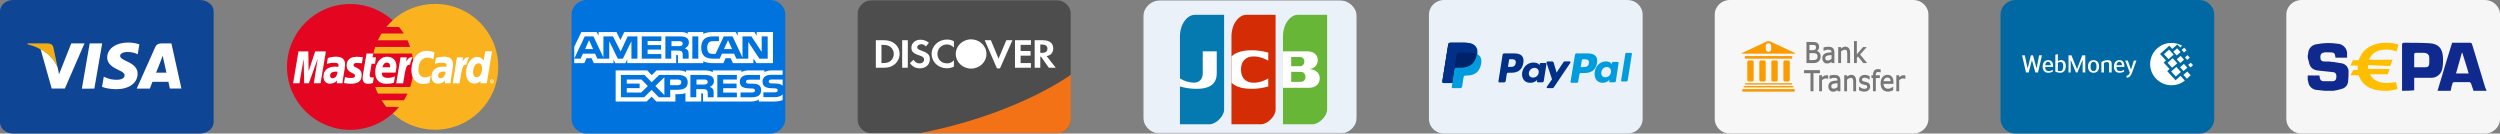 <svg width="936" height="50" viewBox="0 0 936 50" fill="none" xmlns="http://www.w3.org/2000/svg">
<rect x="0" y="0" width="936" height="50" fill="#808080" stroke="none"/>
<g clip-path="url(#clip0_1112_590)">
<path d="M4.926 0C2.198 0 0 1.9 0 4.25V45.75C0 48.1 2.198 50 4.926 50H74.721C77.626 50 80 48.1 80 45.75V4.25C80 1.9 77.651 0 74.721 0H4.926Z" fill="#0E4595"/>
<path d="M30.648 33.2L33.579 16.25H38.254L35.322 33.175C35.322 33.2 30.648 33.2 30.648 33.2ZM52.176 16.625C51.242 16.275 49.801 15.925 48.007 15.925C43.408 15.925 40.149 18.225 40.123 21.525C40.098 23.95 42.448 25.325 44.217 26.125C46.036 26.95 46.643 27.475 46.643 28.225C46.643 29.35 45.203 29.875 43.863 29.875C41.993 29.875 41.008 29.625 39.467 28.975L38.86 28.7L38.203 32.5C39.29 32.975 41.311 33.375 43.408 33.4C48.31 33.4 51.494 31.125 51.52 27.625C51.545 25.7 50.307 24.225 47.603 23.025C45.961 22.25 44.975 21.725 44.975 20.925C44.975 20.225 45.809 19.475 47.654 19.475C49.17 19.45 50.281 19.775 51.141 20.125L51.57 20.325L52.176 16.625ZM64.179 16.25H60.566C59.454 16.25 58.62 16.55 58.115 17.65L51.191 33.175H56.093C56.093 33.175 56.902 31.1 57.079 30.625H63.042C63.194 31.225 63.598 33.15 63.598 33.15H67.919C67.944 33.175 64.179 16.25 64.179 16.25ZM58.443 27.2C58.822 26.225 60.313 22.475 60.313 22.475C60.288 22.525 60.692 21.5 60.919 20.85L61.223 22.3C61.223 22.3 62.107 26.35 62.309 27.2H58.443ZM26.681 16.25L22.107 27.8L21.627 25.45C20.793 22.75 18.14 19.825 15.184 18.35L19.353 33.15H24.28L31.633 16.25H26.681Z" fill="white"/>
<path d="M17.866 16.25H10.336L10.285 16.6C16.147 18 20.014 21.4 21.605 25.45L19.963 17.675C19.71 16.625 18.876 16.3 17.866 16.25Z" fill="#F2AE14"/>
<path d="M147.021 42.471C151.189 46.263 156.798 48.57 162.882 48.57C175.958 48.57 186.545 38.015 186.545 25.035C186.545 12.015 175.958 1.459 162.882 1.459C156.798 1.459 151.189 3.766 147.021 7.559C142.241 11.879 139.219 18.114 139.219 25.035C139.219 31.955 142.241 38.17 147.021 42.471Z" fill="#FAB31E"/>
<path d="M154.661 22.532C154.583 21.692 154.425 20.871 154.246 20.03H139.788C139.946 19.189 140.203 18.369 140.44 17.568H153.556C153.258 16.727 152.943 15.867 152.568 15.065H141.447C141.861 14.224 142.296 13.364 142.79 12.563H151.185C150.652 11.723 150.039 10.862 149.387 10.1H144.607C145.339 9.2 146.145 8.364 147.018 7.598C142.809 3.845 137.26 1.499 131.116 1.499C118.081 1.499 107.453 12.055 107.453 25.074C107.453 38.054 118.081 48.609 131.116 48.609C137.24 48.609 142.809 46.303 147.017 42.51C147.867 41.748 148.659 40.925 149.387 40.048H144.607C143.955 39.246 143.382 38.425 142.809 37.545H151.185C151.718 36.743 152.172 35.903 152.568 35.043H141.447C141.072 34.242 140.717 33.421 140.42 32.58H153.556C153.832 31.778 154.05 30.918 154.246 30.078C154.405 29.276 154.583 28.416 154.661 27.575C154.74 26.774 154.78 25.952 154.78 25.113C154.779 24.175 154.74 23.334 154.661 22.532Z" fill="#E40520"/>
<path d="M183.402 30.488C183.402 30.039 183.738 29.726 184.134 29.726C184.588 29.726 184.903 30.058 184.903 30.488C184.903 30.899 184.568 31.251 184.134 31.251C183.719 31.27 183.402 30.899 183.402 30.488ZM184.133 31.055C184.469 31.055 184.746 30.82 184.746 30.488C184.746 30.157 184.469 29.921 184.133 29.921C183.857 29.921 183.56 30.156 183.56 30.488C183.56 30.82 183.836 31.055 184.133 31.055ZM184.054 30.82H183.896V30.175H184.351C184.43 30.214 184.43 30.293 184.43 30.371C184.43 30.41 184.39 30.488 184.311 30.527L184.469 30.8H184.271L184.192 30.566H184.074L184.054 30.82V30.449H184.133C184.173 30.449 184.213 30.449 184.213 30.41C184.252 30.41 184.252 30.371 184.252 30.332C184.252 30.332 184.252 30.293 184.213 30.293C184.213 30.254 184.173 30.293 184.133 30.293H184.054V30.82ZM162.682 19.62L162.228 22.2C161.319 21.75 160.667 21.555 159.937 21.555C158.02 21.555 156.658 23.412 156.658 26.051C156.658 27.868 157.566 28.963 159.068 28.963C159.679 28.963 160.41 28.768 161.24 28.357L160.786 31.075C159.837 31.309 159.225 31.446 158.535 31.446C155.749 31.446 154.031 29.472 154.031 26.266C154.031 22.024 156.401 19.034 159.798 19.034C160.252 19.034 160.648 19.072 160.983 19.15L162.011 19.385C162.346 19.483 162.425 19.522 162.682 19.62ZM154.426 21.399H154.189C153.339 21.399 152.845 21.809 152.055 22.981L152.293 21.477H149.962L148.362 31.192H150.93C151.878 25.249 152.115 24.233 153.339 24.233H153.497C153.735 23.06 154.07 22.22 154.485 21.438L154.426 21.399ZM139.631 31.055C138.939 31.289 138.366 31.387 137.795 31.387C136.491 31.387 135.76 30.664 135.76 29.237C135.76 29.002 135.799 28.67 135.839 28.396L135.997 27.419L136.115 26.657L137.222 20.03H139.75L139.454 21.477H140.757L140.421 23.861H139.137L138.446 27.907C138.406 28.064 138.406 28.181 138.406 28.319C138.406 28.808 138.643 29.003 139.256 29.003C139.532 29.003 139.789 29.003 139.947 28.924L139.631 31.055ZM129.775 24.546C129.775 25.758 130.348 26.618 131.69 27.263C132.757 27.752 132.915 27.907 132.915 28.319C132.915 28.924 132.461 29.218 131.453 29.218C130.684 29.218 129.992 29.1 129.163 28.845L128.788 31.074L128.906 31.113L129.36 31.191C129.517 31.231 129.735 31.27 130.051 31.27C130.624 31.348 131.118 31.348 131.434 31.348C134.14 31.348 135.404 30.331 135.404 28.103C135.404 26.774 134.871 25.991 133.607 25.387C132.501 24.898 132.382 24.78 132.382 24.331C132.382 23.803 132.836 23.568 133.646 23.568C134.14 23.568 134.832 23.607 135.483 23.686L135.859 21.457C135.207 21.339 134.18 21.261 133.607 21.261C130.763 21.261 129.735 22.767 129.775 24.546ZM182.256 31.173H179.846L179.965 30.235C179.274 30.957 178.543 31.289 177.595 31.289C175.718 31.289 174.493 29.707 174.493 27.283C174.493 24.037 176.41 21.301 178.662 21.301C179.689 21.301 180.419 21.75 181.11 22.631L181.683 19.229H184.212L182.256 31.173ZM178.483 28.905C179.669 28.905 180.479 27.536 180.479 25.62C180.479 24.37 180.025 23.725 179.136 23.725C177.99 23.725 177.141 25.054 177.141 26.969C177.141 28.259 177.595 28.905 178.483 28.905ZM147.473 30.977C146.564 31.27 145.755 31.387 144.806 31.387C141.942 31.387 140.481 29.882 140.481 27.029C140.481 23.705 142.356 21.242 144.944 21.242C147.078 21.242 148.421 22.61 148.421 24.761C148.421 25.484 148.342 26.168 148.086 27.185H143.009C142.969 27.302 142.969 27.38 142.969 27.458C142.969 28.592 143.74 29.159 145.221 29.159C146.169 29.159 146.979 29.003 147.888 28.553L147.473 30.977ZM146.05 25.191V24.702C146.05 23.9 145.596 23.451 144.825 23.451C144.016 23.451 143.443 24.057 143.187 25.191H146.05ZM120.018 31.173H117.489L118.951 21.985L115.632 31.173H113.874L113.676 22.063L112.117 31.173H109.746L111.741 19.248H115.435L115.553 26.657L118.003 19.248H122.012L120.018 31.173ZM126.338 26.853C126.101 26.853 125.963 26.814 125.765 26.814C124.343 26.814 123.592 27.342 123.592 28.319C123.592 28.924 123.929 29.296 124.501 29.296C125.567 29.276 126.298 28.299 126.338 26.853ZM128.214 31.173H126.1L126.14 30.157C125.489 30.957 124.619 31.329 123.434 31.329C122.051 31.329 121.103 30.274 121.103 28.69C121.103 26.305 122.743 24.936 125.607 24.936C125.883 24.936 126.258 24.976 126.673 25.015C126.752 24.683 126.752 24.565 126.752 24.41C126.752 23.765 126.298 23.51 125.113 23.51C124.383 23.51 123.552 23.588 122.98 23.745L122.604 23.862L122.368 23.901L122.743 21.712C124.007 21.34 124.876 21.223 125.804 21.223C128.017 21.223 129.202 22.2 129.202 24.058C129.202 24.547 129.162 24.898 129.004 25.992L128.431 29.433L128.352 30.039L128.313 30.528L128.273 30.899C128.273 30.938 128.214 31.173 128.214 31.173ZM166.81 26.853C166.534 26.853 166.396 26.814 166.238 26.814C164.776 26.814 164.025 27.342 164.025 28.319C164.025 28.924 164.4 29.296 164.973 29.296C165.981 29.276 166.771 28.299 166.81 26.853ZM168.687 31.173H166.553L166.593 30.157C165.942 30.957 165.072 31.329 163.887 31.329C162.504 31.329 161.556 30.274 161.556 28.69C161.556 26.305 163.196 24.936 166.059 24.936C166.336 24.936 166.711 24.976 167.086 25.015C167.166 24.683 167.205 24.565 167.205 24.41C167.205 23.765 166.751 23.51 165.565 23.51C164.835 23.51 163.966 23.588 163.393 23.745L163.057 23.862L162.82 23.901L163.196 21.712C164.46 21.34 165.329 21.223 166.257 21.223C168.469 21.223 169.615 22.2 169.615 24.058C169.615 24.547 169.615 24.898 169.418 25.992L168.884 29.433L168.805 30.039L168.726 30.528L168.687 30.899V31.173ZM175.541 21.399H175.304C174.454 21.399 173.96 21.809 173.17 22.981L173.407 21.477H171.076L169.516 31.192H172.045C172.993 25.249 173.23 24.233 174.454 24.233H174.612C174.849 23.06 175.185 22.22 175.6 21.438L175.541 21.399Z" fill="white"/>
<path d="M219.64 0C216.526 0 214 2.458 214 5.489V44.511C214 47.542 216.525 50 219.64 50H288.36C291.474 50 294 47.542 294 44.511V5.489C294 2.457 291.475 0 288.36 0L219.64 0Z" fill="#0073DE"/>
<path d="M272.576 15.044L271.066 18.372H274.093L272.576 15.044ZM255.157 17.106C255.441 16.971 255.609 16.677 255.609 16.312C255.609 15.955 255.433 15.696 255.149 15.574C254.889 15.439 254.49 15.424 254.109 15.424H251.408V17.278H254.072C254.499 17.278 254.855 17.272 255.157 17.106ZM220.55 15.044L219.058 18.372H222.052L220.55 15.044ZM290.038 36.363H285.803V34.572H290.021C290.439 34.572 290.732 34.522 290.91 34.365C290.99 34.3 291.055 34.217 291.1 34.122C291.145 34.028 291.168 33.925 291.169 33.821C291.172 33.714 291.149 33.608 291.103 33.512C291.056 33.416 290.987 33.333 290.901 33.269C290.74 33.141 290.509 33.083 290.127 33.083C288.068 33.02 285.499 33.141 285.499 30.499C285.499 29.288 286.344 28.013 288.646 28.013H293.015V26.352H288.956C287.731 26.352 286.841 26.619 286.21 27.034V26.352H280.207C279.247 26.352 278.119 26.569 277.586 27.034V26.352H266.866V27.034C266.013 26.474 264.573 26.352 263.909 26.352H256.837V27.034C256.162 26.439 254.661 26.352 253.746 26.352H245.831L244.02 28.135L242.324 26.352H230.501V38.003H242.101L243.967 36.192L245.725 38.003L252.875 38.009V35.269H253.578C254.527 35.283 255.646 35.248 256.633 34.858V38.003H262.531V34.967H262.816C263.179 34.967 263.214 34.98 263.214 35.311V38.002H281.131C282.268 38.002 283.458 37.738 284.116 37.257V38.002H289.799C290.982 38.002 292.137 37.852 293.015 37.465V35.295C292.483 36.005 291.445 36.363 290.039 36.363H290.038ZM253.671 33.612H250.935V36.413H246.672L243.971 33.648L241.164 36.412H232.476V28.063H241.298L243.996 30.799L246.786 28.063H253.794C255.535 28.063 257.49 28.501 257.49 30.814C257.49 33.133 255.588 33.611 253.67 33.611L253.671 33.612ZM266.831 33.232C267.141 33.64 267.185 34.021 267.194 34.758V36.412H264.992V35.369C264.992 34.867 265.045 34.122 264.637 33.734C264.317 33.435 263.829 33.364 263.028 33.364H260.684V36.413H258.481V28.064H263.544C264.654 28.064 265.463 28.109 266.183 28.458C266.875 28.838 267.311 29.359 267.311 30.311C267.311 31.645 266.334 32.324 265.756 32.533C266.245 32.697 266.643 32.99 266.831 33.232ZM275.891 29.789H270.754V31.308H275.764V33.011H270.753V34.672L275.89 34.679V36.412H268.569V28.063H275.89L275.891 29.789ZM281.526 36.412H277.255V34.621H281.509C281.925 34.621 282.22 34.571 282.405 34.414C282.555 34.285 282.665 34.098 282.665 33.87C282.665 33.764 282.642 33.659 282.595 33.563C282.549 33.467 282.481 33.383 282.396 33.318C282.229 33.191 281.997 33.133 281.616 33.133C279.565 33.069 276.995 33.19 276.995 30.549C276.995 29.338 277.832 28.063 280.132 28.063H284.529V29.839H280.505C280.107 29.839 279.847 29.853 279.627 29.99C279.387 30.126 279.297 30.326 279.297 30.59C279.297 30.907 279.501 31.121 279.777 31.214C280.009 31.287 280.257 31.308 280.63 31.308L281.811 31.338C283.002 31.363 283.819 31.551 284.316 32.008C284.743 32.41 284.972 32.918 284.972 33.777C284.972 35.574 283.738 36.412 281.526 36.412ZM264.516 29.924C264.251 29.781 263.86 29.773 263.47 29.773H260.769V31.649H263.433C263.86 31.649 264.223 31.635 264.516 31.477C264.8 31.32 264.97 31.032 264.97 30.674C264.97 30.317 264.8 30.059 264.516 29.924ZM289.022 29.773C288.622 29.773 288.357 29.787 288.134 29.923C287.903 30.059 287.814 30.259 287.814 30.524C287.814 30.84 288.009 31.055 288.294 31.147C288.524 31.22 288.773 31.242 289.138 31.242L290.327 31.27C291.527 31.297 292.328 31.485 292.816 31.943C292.904 32.006 292.958 32.077 293.019 32.149V29.773H289.021H289.022ZM253.746 29.773H250.887V31.9H253.721C254.564 31.9 255.088 31.52 255.089 30.797C255.089 30.066 254.539 29.773 253.746 29.773ZM234.661 29.773V31.292H239.476V32.995H234.661V34.656H240.053L242.559 32.207L240.159 29.773H234.661ZM248.741 35.612V28.918L245.374 32.211L248.741 35.612ZM234.845 22.206V23.645H253.169L253.159 20.601H253.514C253.763 20.609 253.834 20.63 253.834 21.003V23.645H263.313V22.937C264.077 23.309 265.266 23.645 266.831 23.645H270.818L271.671 21.791H273.562L274.398 23.645H282.079V21.884L283.244 23.645H289.4V12.003H283.308V13.378L282.454 12.003H276.202V13.378L275.419 12.003H266.973C265.559 12.003 264.316 12.183 263.312 12.683V12.003H257.484V12.683C256.845 12.167 255.975 12.003 255.008 12.003H233.715L232.286 15.01L230.819 12.003H224.112V13.378L223.376 12.003H217.656L215 17.538V21.966L218.928 13.618H222.187L225.917 21.522V13.618H229.497L232.367 19.282L235.003 13.618H238.655V21.966H236.407L236.398 15.429L233.217 21.966H231.294L228.103 15.423V21.966H223.642L222.799 20.104H218.234L217.382 21.966H215.001L215 23.646H218.748L219.592 21.791H221.485L222.327 23.646H229.701V22.227L230.359 23.652H234.186L234.845 22.206ZM263.72 14.592C264.428 13.925 265.539 13.618 267.051 13.618H269.173V15.407H267.095C266.295 15.407 265.842 15.515 265.407 15.902C265.033 16.252 264.777 16.917 264.777 17.792C264.777 18.687 264.972 19.332 265.379 19.753C265.717 20.083 266.332 20.183 266.909 20.183H267.894L270.985 13.618H274.27L277.984 21.514V13.618H281.324L285.179 19.432V13.618H287.426V21.965H284.318L280.16 15.701V21.966H275.695L274.841 20.104H270.283L269.456 21.965H266.89C265.823 21.965 264.473 21.751 263.709 21.042C262.939 20.334 262.538 19.374 262.538 17.856C262.538 16.618 262.777 15.486 263.72 14.592ZM259.209 13.618H261.446V21.965H259.208V13.618H259.209ZM249.118 13.618H254.164C255.284 13.618 256.11 13.645 256.819 14.018C257.513 14.39 257.929 14.936 257.929 15.866C257.929 17.197 256.952 17.885 256.384 18.091C256.864 18.258 257.274 18.552 257.468 18.795C257.778 19.21 257.831 19.581 257.831 20.325V21.965H255.62L255.612 20.913C255.612 20.411 255.664 19.688 255.266 19.287C254.946 18.994 254.456 18.93 253.666 18.93H251.312V21.965H249.119V13.618H249.118ZM240.276 13.618H247.604V15.357H242.471V16.861H247.481V18.572H242.47V20.24H247.604V21.965H240.276V13.618Z" fill="white"/>
<mask id="mask0_1112_590" style="mask-type:luminance" maskUnits="userSpaceOnUse" x="321" y="0" width="80" height="50">
<path d="M321 0H401V50H321V0Z" fill="white"/>
</mask>
<g mask="url(#mask0_1112_590)">
<path d="M326.64 0C323.526 0 321 2.458 321 5.489V44.511C321 47.542 323.525 50 326.64 50H395.36C398.474 50 401 47.542 401 44.511V5.489C401 2.457 398.475 0 395.36 0L326.64 0Z" fill="#4D4D4D"/>
<path d="M363.583 14.732C366.757 14.732 369.33 17.18 369.33 20.203V20.207C369.33 23.23 366.757 25.681 363.583 25.681C360.409 25.681 357.836 23.23 357.836 20.207V20.203C357.836 17.18 360.409 14.732 363.583 14.732ZM354.558 14.803C355.465 14.803 356.225 14.988 357.15 15.435V17.797C356.274 16.98 355.513 16.639 354.508 16.639C352.532 16.639 350.978 18.197 350.978 20.173C350.978 22.257 352.484 23.722 354.606 23.722C355.561 23.722 356.308 23.398 357.15 22.595V24.958C356.192 25.388 355.415 25.558 354.508 25.558C351.3 25.558 348.806 23.212 348.806 20.188C348.806 17.196 351.366 14.803 354.558 14.803ZM344.596 14.868C345.781 14.868 346.864 15.254 347.77 16.009L346.668 17.384C346.119 16.798 345.6 16.551 344.969 16.551C344.06 16.551 343.399 17.044 343.399 17.692C343.399 18.247 343.77 18.541 345.035 18.987C347.431 19.822 348.142 20.562 348.142 22.197C348.142 24.189 346.606 25.576 344.416 25.576C342.813 25.576 341.647 24.974 340.676 23.617L342.037 22.369C342.522 23.262 343.332 23.741 344.337 23.741C345.277 23.741 345.973 23.123 345.973 22.29C345.973 21.857 345.762 21.487 345.341 21.225C345.129 21.101 344.71 20.916 343.885 20.639C341.906 19.96 341.227 19.235 341.227 17.817C341.227 16.133 342.685 14.868 344.596 14.868ZM368.674 15.048H370.976L373.857 21.959L376.775 15.048H379.059L374.392 25.602H373.258L368.674 15.048ZM327.914 15.063H331.007C334.424 15.063 336.806 17.179 336.806 20.216C336.806 21.73 336.077 23.194 334.845 24.166C333.808 24.986 332.627 25.354 330.991 25.354H327.914V15.063ZM337.776 15.063H339.883V25.354H337.776V15.063ZM380.011 15.063H385.987V16.807H382.117V19.091H385.844V20.834H382.117V23.611H385.987V25.354H380.011V15.063ZM387.382 15.063H390.507C392.937 15.063 394.329 16.175 394.329 18.102C394.329 19.677 393.456 20.711 391.869 21.019L395.269 25.354H392.678L389.762 21.22H389.487V25.354H387.383V15.063H387.382ZM389.487 16.684V19.8H390.103C391.448 19.8 392.161 19.244 392.161 18.21C392.161 17.208 391.448 16.684 390.136 16.684L389.487 16.684ZM330.02 16.807V23.611H330.585C331.947 23.611 332.806 23.363 333.468 22.794C334.197 22.175 334.635 21.188 334.635 20.201C334.635 19.215 334.197 18.257 333.469 17.639C332.773 17.039 331.947 16.807 330.585 16.807L330.02 16.807Z" fill="white"/>
<path d="M401.013 27.93C398.34 29.832 378.334 43.43 343.695 49.998H395.371C398.486 49.998 401.013 47.442 401.013 44.289V27.93Z" fill="#F47216"/>
</g>
<mask id="mask1_1112_590" style="mask-type:luminance" maskUnits="userSpaceOnUse" x="428" y="0" width="80" height="50">
<path d="M428 0H508V50H428V0Z" fill="white"/>
</mask>
<g mask="url(#mask1_1112_590)">
<path d="M501.324 50.085H434.676C433.806 50.092 432.944 49.935 432.138 49.624C431.332 49.313 430.598 48.854 429.978 48.272C429.358 47.691 428.864 46.998 428.525 46.235C428.186 45.471 428.007 44.651 428 43.822V6.348C428.007 5.519 428.186 4.699 428.525 3.935C428.864 3.172 429.358 2.479 429.978 1.898C430.598 1.316 431.332 0.857 432.138 0.546C432.944 0.235 433.806 0.078 434.676 0.085H501.324C502.194 0.078 503.056 0.235 503.862 0.546C504.668 0.857 505.402 1.316 506.022 1.898C506.642 2.479 507.136 3.172 507.475 3.935C507.814 4.699 507.993 5.519 508 6.348V43.848C507.978 45.519 507.263 47.113 506.012 48.282C504.761 49.45 503.075 50.099 501.324 50.085Z" fill="#EBF1F8"/>
<path d="M441.773 46.535H452.793C455.3 46.535 458.303 43.475 458.303 41.07V5.55H447.283C444.776 5.55 441.773 8.61 441.773 13.747V46.535Z" fill="#047AB1"/>
<path d="M448.027 33.256C445.911 33.256 443.806 32.962 441.773 32.381V29.376C443.351 30.343 445.154 30.889 447.008 30.96C449.129 30.96 450.314 29.485 450.314 27.463V19.211H455.548V27.463C455.548 30.687 453.84 33.256 448.027 33.256Z" fill="white"/>
<path d="M461.059 46.535H472.078C474.585 46.535 477.588 43.475 477.588 41.07V5.55H466.568C464.061 5.55 461.059 8.61 461.059 13.747V46.535Z" fill="#D42D06"/>
<path d="M461.059 21.124C462.656 19.594 465.411 18.638 469.874 18.856C472.299 18.965 474.833 19.676 474.833 19.676V22.709C473.383 21.839 471.754 21.307 470.067 21.151C466.679 20.851 464.612 22.736 464.612 26.042C464.612 29.348 466.679 31.234 470.067 30.96C471.755 30.791 473.383 30.25 474.833 29.376V32.381C474.833 32.381 472.299 33.119 469.874 33.228C465.411 33.447 462.656 32.49 461.059 30.96V21.124Z" fill="white"/>
<path d="M480.344 46.535H491.363C493.87 46.535 496.873 43.475 496.873 41.07V5.55H485.854C483.347 5.55 480.344 8.61 480.344 13.747V46.535Z" fill="#67B637"/>
<path d="M494.118 29.321C494.118 31.507 492.41 32.873 490.124 32.873H480.344V19.211H489.242L489.876 19.239C491.887 19.348 493.374 20.523 493.374 22.545C493.374 24.13 492.355 25.496 490.509 25.824V25.906C492.548 26.042 494.118 27.326 494.118 29.321ZM487.093 21.37C486.975 21.352 486.855 21.343 486.735 21.343H483.429V24.785H487.093C487.782 24.621 488.361 23.993 488.361 23.064C488.361 22.135 487.782 21.506 487.093 21.37ZM487.506 26.944C487.361 26.921 487.213 26.912 487.066 26.917H483.429V30.66H487.066L487.506 30.605C488.195 30.441 488.774 29.731 488.774 28.774C488.774 27.818 488.223 27.135 487.506 26.944Z" fill="white"/>
</g>
<path d="M540.64 0C537.526 0 535 2.458 535 5.489V44.511C535 47.542 537.525 50 540.64 50H609.36C612.474 50 615 47.542 615 44.511V5.489C615 2.457 612.475 0 609.36 0L540.64 0Z" fill="#EBF1F8"/>
<path d="M594.411 20H590.258C590.121 20.002 589.989 20.049 589.883 20.133C589.778 20.217 589.707 20.334 589.681 20.462L588.005 30.625C587.968 30.822 588.136 31 588.34 31H590.462C590.668 31 590.835 30.857 590.854 30.679L591.338 27.795C591.375 27.529 591.618 27.333 591.915 27.333H593.219C595.956 27.333 597.52 26.069 597.93 23.56C598.116 22.474 597.93 21.602 597.408 20.997C596.85 20.338 595.807 20 594.411 20ZM594.894 23.702C594.672 25.126 593.536 25.126 592.437 25.126H591.804L592.251 22.474C592.261 22.396 592.301 22.324 592.363 22.271C592.424 22.219 592.504 22.19 592.586 22.189H592.866C593.61 22.189 594.318 22.189 594.69 22.599C594.913 22.848 594.97 23.204 594.895 23.702L594.894 23.702Z" fill="#009CDE"/>
<path d="M567.032 20H563.124C562.995 20.002 562.871 20.048 562.772 20.131C562.673 20.214 562.606 20.329 562.582 20.456L561.005 30.473C560.97 30.666 561.128 30.843 561.32 30.843H563.177C563.306 30.841 563.43 30.794 563.529 30.711C563.628 30.628 563.696 30.513 563.72 30.386L564.14 27.684C564.175 27.421 564.403 27.228 564.683 27.228H565.909C568.485 27.228 569.956 25.982 570.341 23.509C570.516 22.438 570.341 21.579 569.851 20.983C569.325 20.334 568.346 20 567.032 20ZM567.486 23.649C567.276 25.053 566.208 25.053 565.175 25.053H564.579L564.999 22.438C565.009 22.361 565.047 22.291 565.105 22.239C565.162 22.187 565.237 22.159 565.315 22.158H565.577C566.278 22.158 566.944 22.158 567.294 22.561C567.504 22.807 567.556 23.158 567.486 23.649ZM578.68 23.596H576.806C576.648 23.596 576.508 23.719 576.49 23.877L576.403 24.404L576.28 24.21C575.877 23.632 574.984 23.421 574.073 23.421C572.006 23.421 570.255 24.983 569.904 27.175C569.729 28.263 569.974 29.315 570.604 30.052C571.183 30.719 571.988 31 572.952 31C574.616 31 575.527 29.929 575.527 29.929L575.439 30.456C575.404 30.649 575.562 30.825 575.755 30.825H577.437C577.566 30.823 577.69 30.776 577.789 30.693C577.888 30.61 577.955 30.495 577.98 30.368L578.996 23.965C579.003 23.919 579.001 23.872 578.988 23.828C578.976 23.783 578.954 23.742 578.924 23.707C578.894 23.672 578.856 23.644 578.814 23.625C578.772 23.605 578.726 23.596 578.68 23.596ZM576.087 27.245C575.912 28.316 575.054 29.035 573.986 29.035C573.443 29.035 573.005 28.859 572.724 28.526C572.444 28.193 572.339 27.736 572.426 27.21C572.602 26.158 573.46 25.403 574.511 25.403C575.037 25.403 575.474 25.579 575.755 25.912C576.052 26.263 576.175 26.718 576.087 27.245Z" fill="#003087"/>
<path d="M605.685 23.185H603.842C603.687 23.185 603.549 23.315 603.532 23.481L603.446 24.037L603.325 23.833C602.929 23.223 602.05 23 601.155 23C599.121 23 597.399 24.648 597.054 26.963C596.882 28.111 597.123 29.222 597.743 30C598.312 30.704 599.104 31 600.052 31C601.689 31 602.585 29.87 602.585 29.87L602.498 30.426C602.464 30.629 602.619 30.815 602.808 30.815H604.462C604.589 30.813 604.712 30.764 604.809 30.676C604.906 30.588 604.973 30.467 604.996 30.333L605.996 23.574C606.003 23.526 606.001 23.477 605.989 23.43C605.976 23.383 605.955 23.339 605.925 23.302C605.896 23.265 605.859 23.235 605.818 23.215C605.776 23.195 605.73 23.185 605.685 23.185ZM603.135 27.036C602.964 28.166 602.12 28.926 601.069 28.926C600.534 28.926 600.104 28.741 599.828 28.389C599.552 28.037 599.449 27.555 599.535 27C599.707 25.889 600.552 25.093 601.585 25.093C602.102 25.093 602.533 25.278 602.808 25.63C603.101 26 603.222 26.481 603.136 27.037L603.135 27.036Z" fill="#009CDE"/>
<path d="M587.688 23H585.821C585.731 23 585.643 23.024 585.564 23.068C585.485 23.112 585.418 23.175 585.368 23.252L582.786 27.165L581.686 23.412C581.651 23.298 581.582 23.198 581.488 23.127C581.393 23.055 581.279 23.018 581.163 23.018H579.331C579.104 23.018 578.947 23.251 579.017 23.467L581.075 29.679L579.138 32.479C578.982 32.695 579.138 33 579.4 33H581.267C581.442 33 581.616 32.91 581.704 32.767L587.915 23.539C588.107 23.305 587.95 23 587.688 23Z" fill="#003087"/>
<path d="M608.541 20.072L606.944 30.141C606.909 30.331 607.067 30.505 607.26 30.505H608.874C609.003 30.503 609.128 30.457 609.227 30.375C609.326 30.293 609.393 30.18 609.417 30.054L610.996 20.16C611.003 20.114 611.001 20.068 610.988 20.024C610.976 19.981 610.954 19.94 610.924 19.905C610.894 19.87 610.856 19.843 610.814 19.824C610.772 19.805 610.727 19.795 610.68 19.795H608.874C608.698 19.813 608.558 19.916 608.541 20.072ZM553.163 20.315C553.374 18.998 553.163 18.097 552.444 17.282C551.638 16.381 550.199 16 548.357 16H543.007C542.639 16 542.306 16.277 542.253 16.641L540.008 30.609C539.955 30.886 540.183 31.129 540.464 31.129H543.761L543.534 32.55C543.498 32.793 543.691 33 543.937 33H546.726C547.059 33 547.34 32.758 547.392 32.446L547.427 32.307L547.954 29.014L547.989 28.841C548.013 28.685 548.094 28.542 548.217 28.441C548.339 28.339 548.495 28.284 548.655 28.287H549.077C551.777 28.287 553.882 27.212 554.496 24.076C554.76 22.758 554.619 21.667 553.935 20.904C553.713 20.666 553.452 20.468 553.163 20.315Z" fill="#009CDE"/>
<path d="M552.924 20.279C553.13 18.973 552.924 18.079 552.218 17.271C551.426 16.378 550.013 16 548.205 16H542.952C542.591 16 542.264 16.275 542.212 16.636L540.007 30.485C539.956 30.76 540.18 31 540.456 31H543.693L544.502 25.845L544.485 26C544.511 25.823 544.6 25.661 544.736 25.544C544.873 25.427 545.046 25.363 545.226 25.364H546.776C549.807 25.364 552.183 24.144 552.872 20.588L552.924 20.279Z" fill="#012169"/>
<path d="M545.398 20.295C545.415 20.19 545.456 20.09 545.519 20.003C545.582 19.916 545.665 19.846 545.76 19.797C545.846 19.763 545.949 19.728 546.035 19.728H550.168C550.651 19.728 551.115 19.763 551.529 19.831C551.65 19.849 551.77 19.866 551.873 19.901C551.994 19.918 552.097 19.952 552.201 19.986L552.355 20.038C552.563 20.107 552.752 20.192 552.924 20.279C553.13 18.973 552.924 18.079 552.218 17.271C551.426 16.378 550.013 16 548.205 16H542.952C542.591 16 542.264 16.275 542.212 16.636L540.007 30.485C539.956 30.76 540.18 31 540.456 31H543.693L544.502 25.845L545.398 20.295Z" fill="#003087"/>
<path d="M647.64 0C644.526 0 642 2.458 642 5.489V44.511C642 47.542 644.525 50 647.64 50H716.36C719.474 50 722 47.542 722 44.511V5.489C722 2.457 719.475 0 716.36 0L647.64 0Z" fill="#F7F7F7"/>
<path d="M680.036 23.469C680.36 23.364 680.657 23.191 680.909 22.962C681.136 22.764 681.318 22.507 681.452 22.199C681.586 21.893 681.654 21.536 681.654 21.139C681.654 20.581 681.512 20.112 681.234 19.743C681.001 19.432 680.676 19.2 680.307 19.079C680.508 18.934 680.68 18.755 680.812 18.546C680.989 18.271 681.077 17.936 681.077 17.549C681.077 17.207 681.016 16.909 680.896 16.661C680.774 16.409 680.578 16.202 680.312 16.042C680.084 15.909 679.836 15.817 679.576 15.772C679.327 15.729 678.949 15.709 678.453 15.709H676.344V23.617H678.846C679.323 23.617 679.723 23.567 680.036 23.469ZM679.846 18.218C679.797 18.358 679.707 18.478 679.586 18.563C679.461 18.656 679.316 18.719 679.163 18.748C679.003 18.78 678.783 18.796 678.51 18.796H677.456V16.817H678.419C678.713 16.817 678.962 16.828 679.161 16.851C679.347 16.87 679.506 16.923 679.635 17.007C679.736 17.074 679.81 17.158 679.856 17.265C679.904 17.375 679.927 17.515 679.927 17.683C679.928 17.89 679.899 18.07 679.846 18.218ZM680.503 21.181C680.503 21.431 680.468 21.637 680.396 21.791C680.318 21.954 680.204 22.097 680.06 22.207C679.913 22.319 679.721 22.398 679.487 22.442C679.243 22.487 678.924 22.509 678.538 22.509H677.456V19.892H678.76C679.052 19.892 679.302 19.904 679.504 19.93C679.697 19.953 679.86 20.006 679.992 20.084C680.187 20.198 680.322 20.337 680.393 20.496C680.466 20.661 680.503 20.892 680.503 21.181ZM684.021 23.777C684.278 23.777 684.505 23.748 684.698 23.693C684.889 23.638 685.061 23.568 685.205 23.487C685.333 23.422 685.466 23.334 685.599 23.225C685.648 23.186 685.692 23.149 685.732 23.115V23.617H686.797V19.594C686.797 19.209 686.743 18.879 686.637 18.615C686.539 18.359 686.378 18.132 686.169 17.955C685.957 17.78 685.707 17.656 685.44 17.591C684.938 17.463 684.23 17.446 683.536 17.581C683.22 17.644 682.973 17.703 682.805 17.754L682.726 17.778V18.971H682.879L682.918 18.962C683.189 18.844 683.468 18.748 683.755 18.677C684.242 18.558 684.635 18.56 684.995 18.619C685.149 18.645 685.282 18.693 685.392 18.764C685.5 18.835 685.585 18.933 685.643 19.056C685.703 19.183 685.732 19.348 685.732 19.547V19.585C685.276 19.613 684.84 19.652 684.435 19.704C683.994 19.759 683.609 19.869 683.292 20.028C682.983 20.178 682.723 20.413 682.543 20.705C682.368 20.994 682.278 21.372 682.278 21.829C682.278 22.392 682.448 22.862 682.784 23.228C683.122 23.592 683.538 23.777 684.021 23.777ZM685.732 20.606V22.024C685.538 22.189 685.329 22.332 685.104 22.453C684.866 22.578 684.6 22.642 684.33 22.639C683.998 22.639 683.752 22.564 683.598 22.417C683.447 22.273 683.372 22.059 683.372 21.762C683.372 21.501 683.436 21.303 683.567 21.159C683.705 21.007 683.89 20.893 684.115 20.82C684.314 20.758 684.589 20.708 684.931 20.675C685.198 20.648 685.464 20.625 685.732 20.606ZM691.153 18.72C691.275 18.78 691.365 18.87 691.432 18.996C691.496 19.112 691.539 19.279 691.565 19.493C691.593 19.719 691.606 19.965 691.606 20.222V23.617H692.674V19.764C692.674 19.035 692.521 18.465 692.218 18.07C691.91 17.669 691.459 17.466 690.883 17.466C690.563 17.468 690.249 17.544 689.964 17.688C689.722 17.81 689.495 17.96 689.289 18.136V17.626H688.223V23.617H689.289V19.259C689.494 19.084 689.719 18.933 689.958 18.809C690.429 18.568 690.894 18.593 691.153 18.72ZM697.633 23.617H699.047L696.429 20.406L698.89 17.626H697.513L695.205 20.326V15.364H694.137V23.617H695.205V21.627L695.645 21.151L697.601 23.577L697.633 23.617ZM681.375 26.26H675.438V27.404H677.849V34.168H678.964V27.404H681.375V26.26Z" fill="#777777"/>
<path d="M684.077 28.19C683.966 28.179 683.854 28.175 683.742 28.177C683.458 28.177 683.177 28.245 682.907 28.381C682.686 28.491 682.437 28.665 682.163 28.899V28.178H681.094V34.168H682.163V30.02C682.359 29.841 682.577 29.686 682.81 29.558C683.029 29.438 683.274 29.373 683.524 29.372C683.682 29.372 683.821 29.38 683.936 29.395C684.051 29.41 684.171 29.434 684.318 29.471H684.47V28.257L684.38 28.241C684.246 28.216 684.144 28.2 684.077 28.19ZM688.418 28.506C688.207 28.331 687.958 28.206 687.691 28.141C687.189 28.014 686.48 27.996 685.787 28.133C685.469 28.195 685.224 28.254 685.056 28.305L684.978 28.329V29.522H685.13L685.169 29.513C685.44 29.395 685.72 29.299 686.006 29.228C686.492 29.109 686.888 29.111 687.246 29.17C687.401 29.195 687.535 29.244 687.642 29.315C687.75 29.386 687.836 29.484 687.894 29.607C687.953 29.734 687.984 29.899 687.984 30.099V30.136C687.527 30.164 687.091 30.203 686.686 30.254C686.246 30.31 685.86 30.42 685.543 30.579C685.234 30.73 684.975 30.964 684.793 31.256C684.618 31.545 684.528 31.922 684.528 32.381C684.528 32.945 684.698 33.414 685.035 33.78C685.374 34.144 685.789 34.328 686.272 34.328C686.528 34.328 686.754 34.3 686.948 34.245C687.14 34.188 687.312 34.119 687.456 34.039C687.585 33.973 687.715 33.886 687.849 33.777C687.897 33.738 687.942 33.7 687.983 33.669V34.169H689.047V30.146C689.047 29.761 688.992 29.43 688.889 29.166C688.791 28.909 688.629 28.682 688.418 28.506ZM687.984 31.157V32.575C687.79 32.741 687.579 32.884 687.355 33.004C687.116 33.129 686.849 33.193 686.58 33.19C686.25 33.19 686.002 33.116 685.848 32.969C685.697 32.824 685.623 32.61 685.623 32.314C685.623 32.052 685.686 31.854 685.818 31.709C685.957 31.558 686.141 31.444 686.366 31.372C686.564 31.309 686.838 31.26 687.182 31.226C687.449 31.2 687.716 31.176 687.984 31.157ZM693.135 28.017C692.822 28.017 692.513 28.091 692.216 28.239C691.974 28.36 691.747 28.51 691.542 28.686V28.177H690.473V34.168H691.542V29.811C691.747 29.636 691.971 29.485 692.21 29.36C692.68 29.118 693.146 29.143 693.404 29.27C693.526 29.331 693.616 29.421 693.682 29.546C693.747 29.661 693.793 29.829 693.818 30.043C693.843 30.27 693.857 30.515 693.857 30.772V34.167H694.925V30.314C694.925 29.584 694.771 29.015 694.468 28.621C694.162 28.22 693.712 28.017 693.135 28.017ZM698.866 30.735C698.734 30.701 698.571 30.663 698.373 30.621C698.198 30.584 698.023 30.544 697.85 30.499C697.584 30.428 697.392 30.338 697.277 30.229C697.172 30.133 697.12 29.987 697.12 29.784C697.12 29.561 697.208 29.395 697.388 29.282C697.779 29.035 698.399 29.032 699.003 29.274C699.303 29.395 699.561 29.544 699.768 29.719L699.797 29.743H699.985V28.517L699.93 28.484C699.716 28.36 699.448 28.254 699.131 28.168C698.472 27.989 697.799 27.996 697.276 28.185C697.003 28.284 696.772 28.421 696.594 28.592C696.412 28.76 696.268 28.965 696.173 29.194C696.081 29.422 696.034 29.666 696.034 29.912C696.034 30.316 696.135 30.662 696.337 30.942C696.536 31.22 696.873 31.433 697.34 31.573C697.5 31.62 697.681 31.667 697.88 31.708C698.073 31.749 698.229 31.785 698.35 31.816C698.731 31.912 698.895 32.016 698.962 32.086C699.056 32.18 699.1 32.32 699.1 32.514C699.1 32.766 699.015 32.946 698.837 33.061C698.642 33.187 698.365 33.251 698.011 33.251C697.723 33.251 697.417 33.186 697.101 33.055C696.784 32.925 696.491 32.746 696.231 32.523L696.202 32.499H696.012V33.776L696.07 33.81C696.287 33.933 696.558 34.047 696.877 34.151C697.22 34.257 697.578 34.31 697.938 34.307C698.623 34.307 699.172 34.128 699.572 33.776C699.98 33.417 700.187 32.952 700.187 32.39C700.187 31.943 700.069 31.576 699.834 31.301C699.606 31.034 699.28 30.843 698.866 30.735ZM702.494 27.186C702.635 27.025 702.878 26.945 703.212 26.945C703.32 26.945 703.447 26.962 703.592 26.991C703.739 27.024 703.859 27.055 703.949 27.084L704.132 27.09V25.988L704.047 25.969C703.915 25.942 703.775 25.917 703.618 25.896C703.443 25.874 703.267 25.863 703.09 25.864C702.496 25.864 702.033 26.062 701.713 26.452C701.396 26.839 701.238 27.395 701.238 28.105V28.177H700.661V29.228H701.238V34.168H702.303V29.228H703.814V28.177H702.277V28.1C702.277 27.653 702.351 27.345 702.494 27.186ZM706.668 28.017C705.901 28.017 705.276 28.309 704.803 28.886C704.337 29.459 704.098 30.239 704.098 31.206C704.098 32.185 704.347 32.955 704.838 33.492C705.328 34.03 706.017 34.302 706.881 34.302C707.219 34.302 707.546 34.254 707.854 34.159C708.156 34.064 708.456 33.947 708.748 33.808L708.813 33.778V32.525H708.617L708.587 32.557C708.448 32.698 708.208 32.844 707.874 32.995C707.287 33.257 706.669 33.285 706.193 33.103C705.996 33.029 705.818 32.91 705.672 32.758C705.511 32.585 705.389 32.379 705.314 32.154C705.231 31.908 705.186 31.651 705.181 31.391H708.913V30.747C708.913 29.887 708.717 29.21 708.33 28.737C707.939 28.259 707.381 28.017 706.668 28.017ZM706.622 29.052C707.042 29.052 707.356 29.179 707.556 29.43C707.742 29.663 707.845 29.994 707.864 30.413H705.192C705.243 30.045 705.382 29.73 705.61 29.475C705.862 29.19 706.193 29.052 706.622 29.052ZM713.276 28.241C713.175 28.222 713.074 28.205 712.973 28.19C712.861 28.18 712.749 28.175 712.637 28.177C712.353 28.177 712.072 28.245 711.801 28.381C711.58 28.491 711.333 28.665 711.057 28.899V28.178H709.989V34.168H711.057V30.02C711.254 29.841 711.472 29.686 711.705 29.558C711.924 29.437 712.17 29.373 712.42 29.372C712.577 29.372 712.716 29.38 712.83 29.395C712.946 29.41 713.066 29.434 713.213 29.471H713.366V28.257L713.276 28.241Z" fill="#777777"/>
<path d="M671.032 21.691V21.265C671.033 21.193 671.006 21.124 670.956 21.072C670.906 21.02 670.837 20.991 670.765 20.989H653.518C653.446 20.991 653.378 21.02 653.328 21.072C653.278 21.124 653.25 21.193 653.251 21.265V21.691C653.251 21.842 653.371 21.966 653.518 21.966H670.765C670.837 21.964 670.905 21.935 670.955 21.883C671.005 21.832 671.033 21.763 671.032 21.691ZM653.518 31.678H670.765C670.911 31.678 671.032 31.562 671.032 31.42C671.031 31.35 671.002 31.284 670.952 31.236C670.902 31.188 670.835 31.161 670.765 31.162H653.518C653.449 31.161 653.382 31.188 653.332 31.236C653.282 31.284 653.253 31.35 653.251 31.42C653.251 31.562 653.371 31.678 653.518 31.678ZM652.782 32.452C652.782 32.594 652.902 32.711 653.048 32.711H671.235C671.304 32.712 671.371 32.685 671.421 32.636C671.471 32.588 671.5 32.522 671.502 32.452C671.5 32.383 671.471 32.316 671.421 32.268C671.371 32.22 671.304 32.193 671.235 32.194H653.048C652.979 32.193 652.912 32.22 652.862 32.268C652.812 32.317 652.783 32.383 652.782 32.452ZM671.705 33.351H652.578C652.506 33.352 652.438 33.382 652.388 33.433C652.338 33.484 652.31 33.554 652.311 33.625V34.052C652.311 34.203 652.431 34.327 652.578 34.327H671.705C671.777 34.326 671.845 34.296 671.895 34.245C671.945 34.193 671.972 34.123 671.972 34.052V33.625C671.972 33.554 671.945 33.484 671.895 33.433C671.845 33.382 671.776 33.352 671.705 33.351ZM654.724 22.636C654.432 22.636 654.191 22.885 654.191 23.187V29.941C654.191 30.244 654.431 30.492 654.724 30.492H656.04C656.333 30.492 656.572 30.244 656.572 29.941V23.187C656.572 22.885 656.333 22.636 656.04 22.636H654.724ZM659.231 22.636C658.937 22.636 658.697 22.885 658.697 23.187V29.941C658.697 30.244 658.937 30.492 659.231 30.492H660.547C660.839 30.492 661.078 30.244 661.078 29.941V23.187C661.078 22.885 660.839 22.636 660.547 22.636H659.231ZM663.737 22.636C663.445 22.636 663.203 22.885 663.203 23.187V29.941C663.203 30.244 663.444 30.492 663.737 30.492H665.053C665.346 30.492 665.585 30.244 665.585 29.941V23.187C665.585 22.885 665.346 22.636 665.053 22.636H663.737ZM668.243 22.636C667.951 22.636 667.709 22.885 667.709 23.187V29.941C667.709 30.244 667.95 30.492 668.243 30.492H669.558C669.852 30.492 670.091 30.244 670.091 29.941V23.187C670.091 22.885 669.852 22.636 669.558 22.636H668.243ZM672.048 19.856L662.608 15.458C662.341 15.333 661.904 15.333 661.636 15.458L652.195 19.856C651.928 19.981 651.949 20.083 652.241 20.083H672.001C672.294 20.083 672.316 19.982 672.048 19.856ZM663.151 18.34C663.151 18.926 662.69 19.402 662.123 19.402C661.554 19.402 661.093 18.926 661.093 18.34V17.241C661.093 16.653 661.555 16.176 662.123 16.176C662.69 16.176 663.151 16.653 663.151 17.241V18.34Z" fill="#FA9B00"/>
<path d="M754.64 0C751.526 0 749 2.458 749 5.489V44.511C749 47.542 751.525 50 754.64 50H823.36C826.474 50 829 47.542 829 44.511V5.489C829 2.457 826.475 0 823.36 0L754.64 0Z" fill="#0068A3"/>
<path d="M813.01 16.067C814.266 16.067 815.455 16.357 816.516 16.872C816.682 16.949 816.848 17.036 817.015 17.131L816.278 17.784L815.172 16.65L813.303 18.3L812.194 17.101L808.713 20.209L810.945 22.642L810.069 23.407L812.266 25.846L811.394 26.608L814.535 30.069L816.398 28.37L818.009 30.192C817.689 30.438 817.34 30.671 816.956 30.885C815.752 31.565 814.393 31.922 813.01 31.92C808.603 31.92 805.008 28.358 805.008 23.994C805.008 19.627 808.603 16.067 813.01 16.067Z" fill="white"/>
<path d="M811.551 23.493L813.454 21.795L815.168 23.681L813.266 25.378L811.551 23.493ZM812.904 26.75L814.807 25.053L816.521 26.938L814.618 28.636L812.904 26.75ZM810.19 20.274L812.092 18.577L813.805 20.462L811.902 22.159L810.19 20.274ZM813.681 19.361L815.109 18.088L816.393 19.501L814.967 20.775L813.681 19.361ZM816.217 25.191L817.645 23.918L818.93 25.332L817.503 26.605L816.217 25.191ZM817.473 28.047L818.899 26.773L820.185 28.186L818.758 29.46L817.473 28.047ZM818.048 21.502L818.999 20.653L819.856 21.595L818.905 22.443L818.047 21.501L818.048 21.502ZM816.832 18.702L817.784 17.853L818.641 18.795L817.688 19.643L816.832 18.702ZM819.264 24.302L820.216 23.454L821.072 24.395L820.121 25.244L819.264 24.302ZM814.997 22.204L816.424 20.93L817.709 22.344L816.283 23.616L814.997 22.204ZM760.797 22.627H760.733L759.529 27.141H758.542L757.062 20.728H758.085L759.108 25.513H759.172L760.359 20.728H761.171L762.441 25.513H762.505L763.436 20.728H764.504L763.025 27.141H762.039L760.797 22.627ZM768.55 26.145V26.833C768.057 27.111 767.5 27.254 766.934 27.249C765.4 27.249 764.77 26.308 764.77 24.879C764.77 23.505 765.473 22.51 766.843 22.51C767.984 22.51 768.688 23.243 768.688 24.717V25.051H765.711C765.711 26.137 766.158 26.616 767.098 26.616C767.592 26.616 768.048 26.445 768.55 26.145ZM765.729 24.446H767.819C767.775 23.496 767.308 23.116 766.815 23.116C766.258 23.116 765.83 23.541 765.729 24.446ZM770.467 22.845C770.741 22.701 771.208 22.51 771.701 22.51C772.833 22.51 773.444 23.288 773.444 24.735C773.444 26.426 772.622 27.25 771.298 27.25C770.814 27.25 770.066 27.096 769.518 26.806V20.493L770.467 20.267V22.845ZM770.458 26.472C770.75 26.598 771.07 26.616 771.298 26.616C771.974 26.616 772.485 26.2 772.485 24.736C772.485 23.586 772.065 23.216 771.454 23.216C771.088 23.216 770.824 23.315 770.458 23.514V26.472ZM777.599 25.784H777.644L779.598 20.728H780.731V27.141H779.745V22.492H779.662L777.799 27.141H777.215L775.353 22.601H775.27V27.141H774.449V20.728H775.553L777.599 25.784ZM781.735 24.879C781.735 23.297 782.611 22.51 783.817 22.51C785.022 22.51 785.899 23.297 785.899 24.879C785.899 26.426 785.068 27.25 783.817 27.25C782.566 27.25 781.735 26.426 781.735 24.879ZM784.94 24.879C784.94 23.659 784.437 23.144 783.817 23.144C783.214 23.144 782.693 23.659 782.693 24.879C782.693 26.119 783.168 26.616 783.817 26.616C784.465 26.616 784.94 26.119 784.94 24.879ZM786.766 23.18C787.177 22.935 788.044 22.51 789.094 22.51C790.19 22.51 790.602 22.935 790.602 23.867V27.141H789.651V24.074C789.651 23.36 789.295 23.233 788.829 23.233C788.464 23.233 787.998 23.396 787.716 23.558V27.14H786.766V23.178V23.18ZM795.23 26.145V26.833C794.737 27.111 794.181 27.254 793.615 27.249C792.081 27.249 791.451 26.308 791.451 24.879C791.451 23.505 792.153 22.51 793.522 22.51C794.664 22.51 795.367 23.243 795.367 24.717V25.051H792.391C792.391 26.137 792.839 26.616 793.779 26.616C794.273 26.616 794.729 26.445 795.23 26.145ZM792.409 24.446H794.499C794.454 23.496 793.988 23.116 793.495 23.116C792.938 23.116 792.509 23.541 792.408 24.446H792.409ZM798.919 22.664H799.897L798.243 27.185C797.787 28.433 797.23 29.085 796.18 29.085V28.343C796.801 28.343 797.185 27.855 797.404 27.185L795.65 22.663H796.655L797.823 25.991H797.878L798.92 22.663" fill="white"/>
<path d="M861.64 0C858.526 0 856 2.458 856 5.489V44.511C856 47.542 858.525 50 861.64 50H930.36C933.474 50 936 47.542 936 44.511V5.489C936 2.457 933.475 0 930.36 0L861.64 0Z" fill="#F6F6F6"/>
<path d="M864.008 20.86C864.008 20.506 864.19 20.321 864.19 19.961C864.211 19.092 864.557 18.261 865.163 17.629C865.768 16.998 866.589 16.611 867.467 16.543C869.985 16.034 872.574 15.973 875.114 16.363C875.635 16.378 876.147 16.5 876.619 16.721C877.09 16.942 877.51 17.256 877.852 17.645C878.194 18.034 878.451 18.489 878.606 18.981C878.762 19.473 878.812 19.991 878.755 20.503V21.583H874.386V21.404C874.204 19.785 873.84 19.605 872.201 19.605H870.379C869.287 19.785 868.741 20.145 868.741 21.404C868.741 22.484 869.1 23.024 870.379 23.024C871.475 22.994 872.571 23.054 873.657 23.204L876.934 23.743C877.592 23.903 878.179 24.27 878.606 24.79C879.033 25.309 879.277 25.952 879.301 26.621C879.331 27.943 879.27 29.265 879.119 30.579C879.058 31.216 878.797 31.818 878.373 32.302C877.948 32.785 877.382 33.126 876.752 33.277C875.743 33.601 874.707 33.842 873.657 33.996H870.379C869.287 33.816 868.195 33.816 867.102 33.641C866.342 33.522 865.644 33.157 865.117 32.603C864.589 32.05 864.263 31.339 864.19 30.582C864.19 30.402 864.008 30.043 864.008 29.863V28.244H868.377C868.559 29.863 868.923 30.402 870.016 30.402H873.293C874.386 30.402 874.75 29.683 874.75 28.603C874.75 27.523 874.204 26.984 873.293 26.984C871.654 26.804 869.834 26.629 868.195 26.445C865.828 26.265 864.735 25.185 864.371 22.846C864.371 22.666 864.19 22.491 864.19 22.307C864.039 21.84 863.977 21.349 864.008 20.86ZM899.326 33.99V16.902C899.326 16.183 899.508 16.003 900.236 16.003C903.332 16.003 906.426 16.003 909.521 16.183C912.799 16.363 914.437 17.983 914.618 21.221C914.74 22.662 914.679 24.112 914.437 25.538C914.298 26.571 913.772 27.514 912.963 28.18C912.153 28.847 911.12 29.189 910.067 29.137H903.877V33.814C902.365 33.963 900.846 34.023 899.326 33.992V33.99ZM903.875 25.175H908.065C909.158 25.175 909.521 24.636 909.521 23.556V21.759C909.521 20.5 908.976 19.96 907.701 19.78H904.423C904.241 19.78 903.877 20.135 903.877 20.135L903.875 25.175ZM912.613 33.99C913.706 30.212 914.98 26.254 916.073 22.476C916.801 20.317 917.348 18.159 918.076 16H924.993C925.122 16.039 925.239 16.108 925.334 16.202C925.429 16.296 925.5 16.412 925.539 16.539L930.454 32.73C930.636 33.085 930.813 33.629 931 33.99H926.089C925.729 33.091 925.543 32.191 925.179 31.292C924.997 31.112 924.82 30.753 924.633 30.753H918.807C918.625 30.753 918.261 30.932 918.261 31.107C917.933 32.044 917.69 33.007 917.533 33.985L912.613 33.99ZM921.899 19.778H921.717C920.989 22.296 920.26 24.996 919.532 27.514H924.265C923.538 24.816 922.627 22.296 921.899 19.778Z" fill="#10298E"/>
<path d="M893.41 31.082C890.472 31.082 888.266 29.811 887.349 27.814H893.96L894.695 25.817H886.613V24.37L894.878 24.728L895.796 22.368H886.98C887.898 19.827 890.287 18.556 893.409 18.556C894.73 18.55 896.039 18.796 897.266 19.282L898 16.74C896.474 16.182 894.85 15.935 893.225 16.015C888.266 16.015 884.409 18.374 883.123 22.55H880.919L880.001 24.547H882.756V26.181H881.103L880 28.178H883.122C884.224 31.809 887.711 33.987 892.673 33.987C894.358 34.061 896.041 33.815 897.632 33.261L897.081 30.72C895.874 30.969 894.643 31.09 893.41 31.082Z" fill="#FFBE00"/>
</g>
<defs>
<clipPath id="clip0_1112_590">
<rect width="936" height="50" fill="white"/>
</clipPath>
</defs>
</svg>
